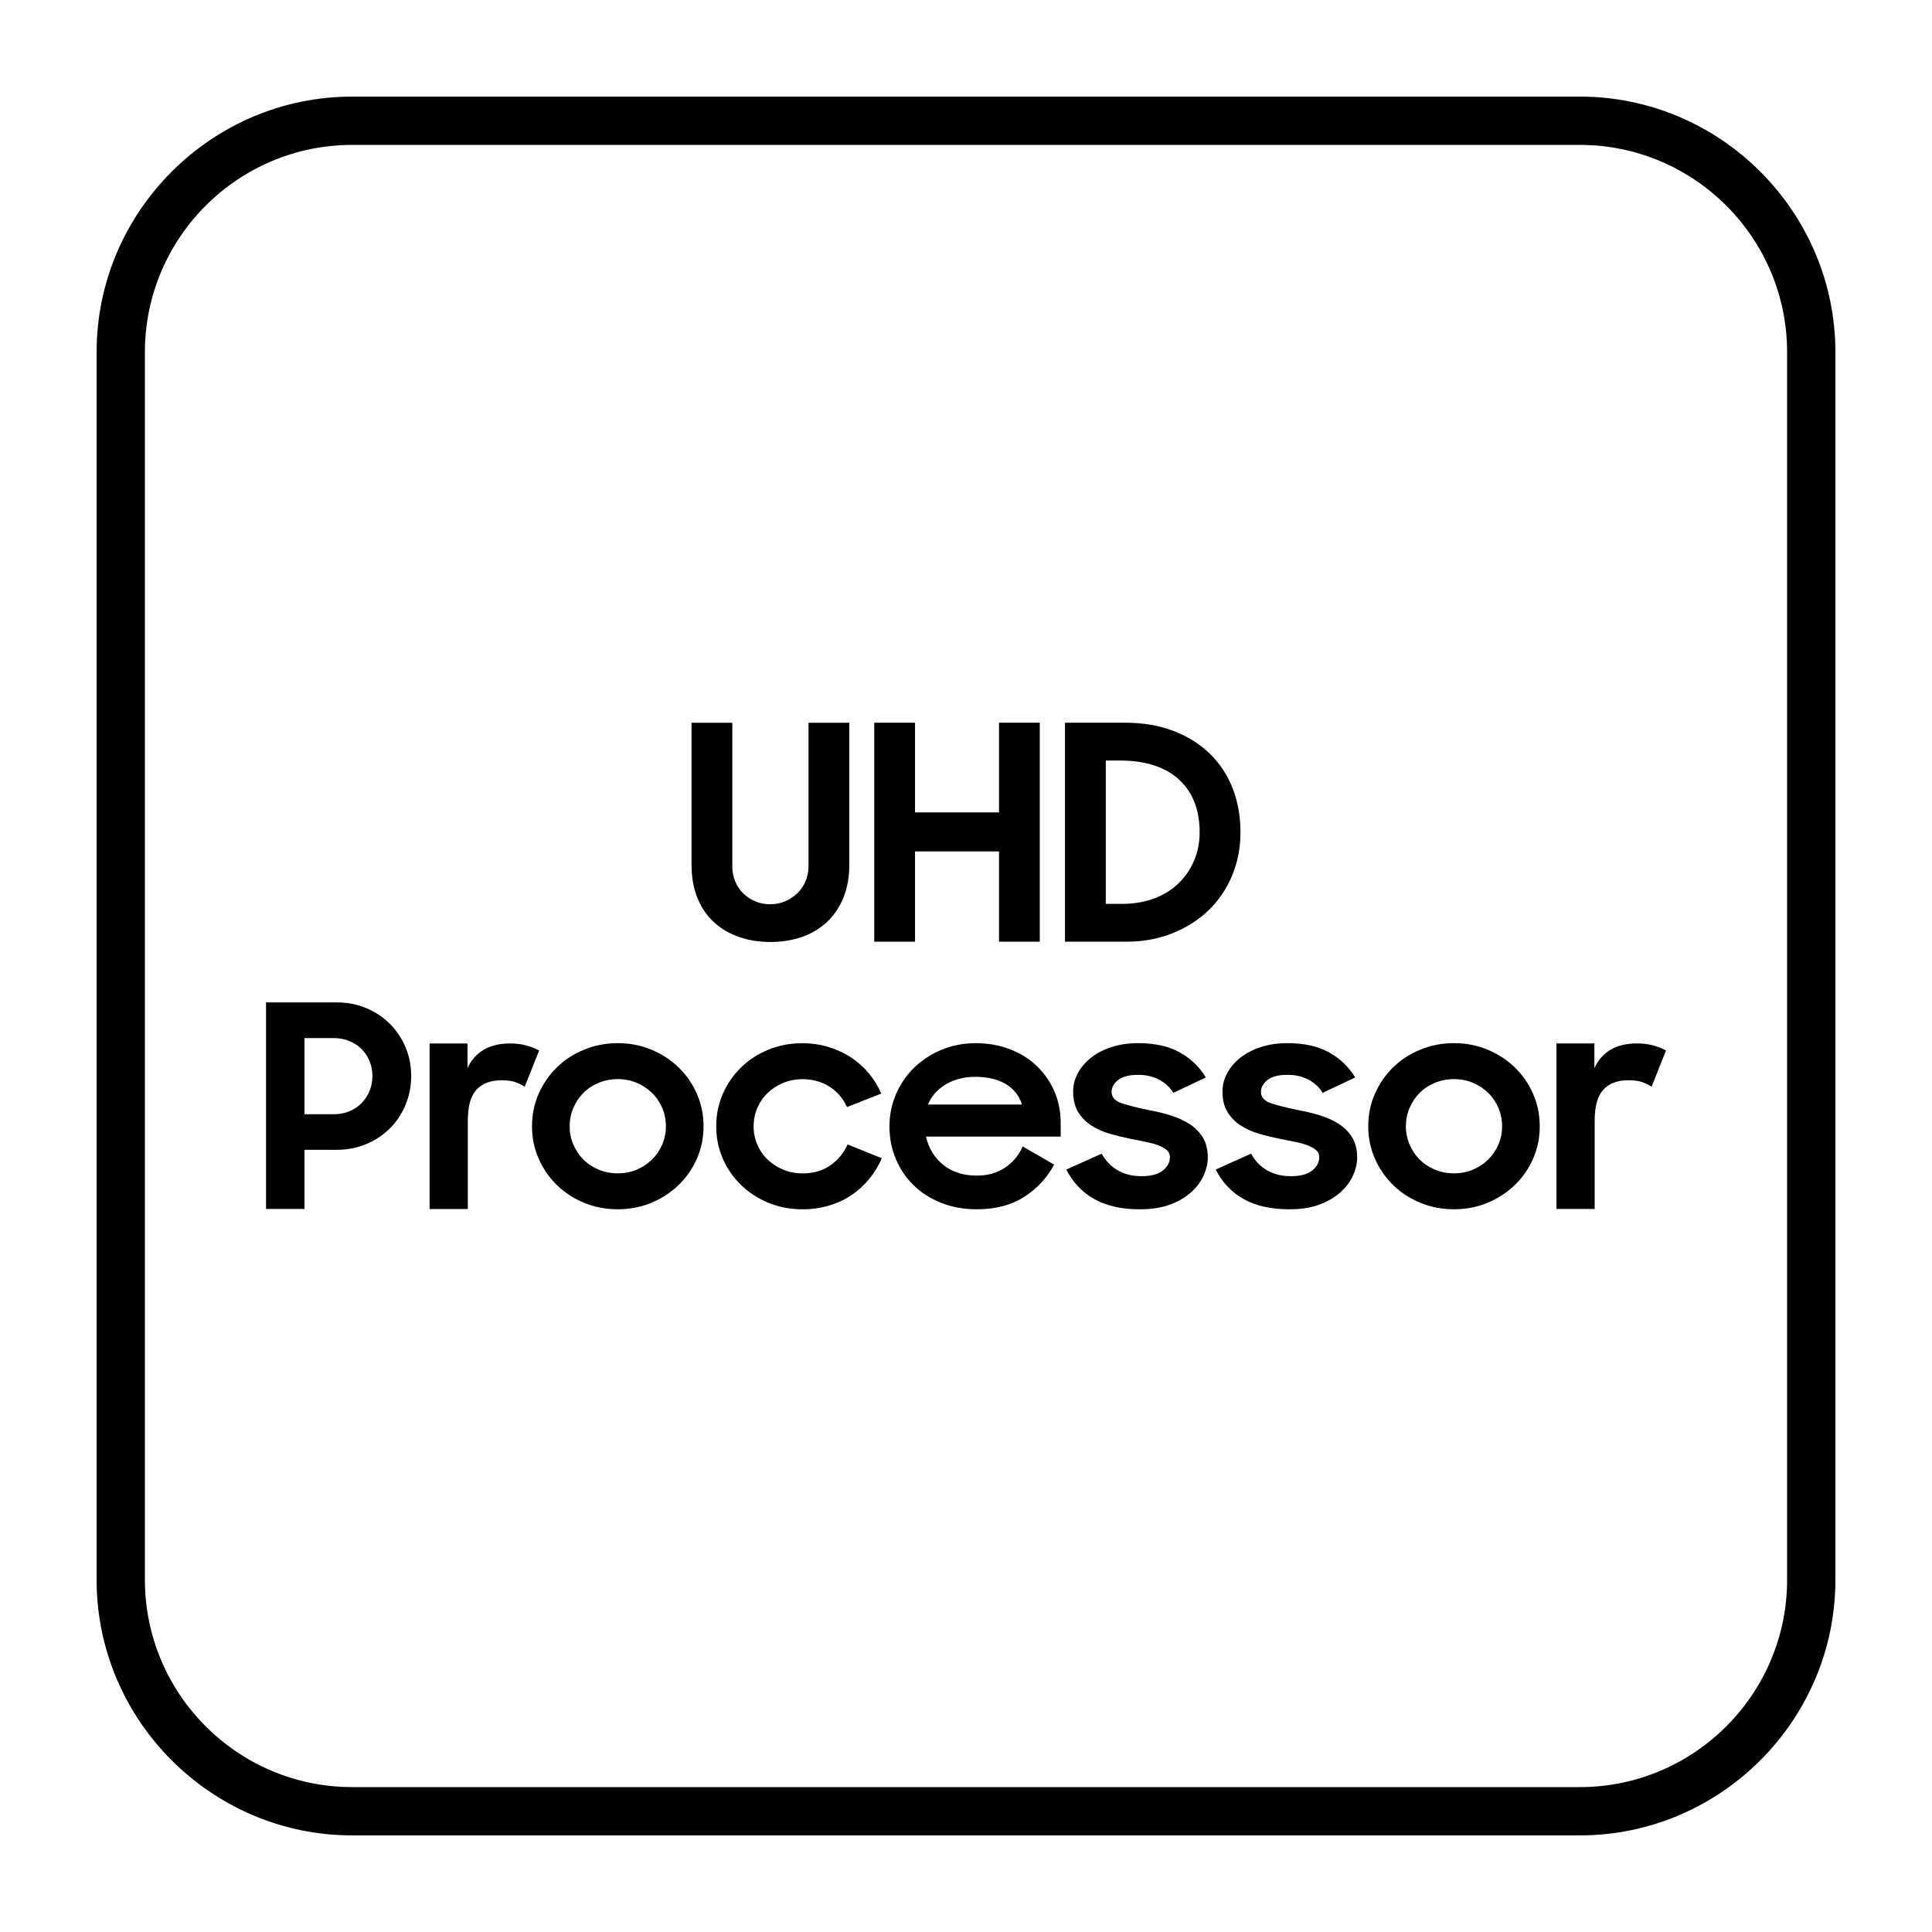 <?xml version="1.0" encoding="utf-8"?>
<!-- Generator: Adobe Illustrator 19.0.0, SVG Export Plug-In . SVG Version: 6.00 Build 0)  -->
<svg version="1.1" id="Layer_1" xmlns="http://www.w3.org/2000/svg" xmlns:xlink="http://www.w3.org/1999/xlink" x="0px" y="0px"
	 viewBox="0 0 60 60" style="enable-background:new 0 0 60 60;" xml:space="preserve">
<style type="text/css">
	.st0{fill:none;}
</style>
<g id="XMLID_1_">
	<rect id="XMLID_586_" x="3" y="3" class="st0" width="54" height="54"/>
	<path id="XMLID_329_" d="M49.063,3H10.937C6.572,3,3,6.572,3,10.937v38.125
		C3,53.428,6.572,57,10.937,57h38.125C53.428,57,57,53.428,57,49.063V10.937
		C57,6.572,53.428,3,49.063,3z M55.5,49.063C55.5,52.612,52.612,55.5,49.063,55.5H10.937
		C7.388,55.5,4.5,52.612,4.5,49.063V10.937C4.5,7.388,7.388,4.5,10.937,4.5h38.125
		C52.612,4.5,55.5,7.388,55.5,10.937V49.063z"/>
	<g id="XMLID_2_">
		<g id="XMLID_3_">
			<path id="XMLID_393_" d="M12.111,31.799c-0.205-0.205-0.448-0.367-0.729-0.488
				c-0.281-0.12-0.589-0.18-0.923-0.18H8.262v6.415h1.195v-1.837h0.993
				c0.334,0,0.643-0.06,0.927-0.18c0.284-0.12,0.529-0.282,0.734-0.488
				c0.205-0.205,0.366-0.448,0.483-0.73c0.117-0.281,0.176-0.58,0.176-0.896
				c0-0.317-0.059-0.614-0.176-0.892C12.477,32.246,12.316,32.004,12.111,31.799z
				 M11.478,33.877c-0.059,0.143-0.14,0.27-0.246,0.378
				c-0.106,0.109-0.232,0.194-0.378,0.255c-0.146,0.062-0.307,0.093-0.483,0.093
				h-0.914v-2.364h0.914c0.176,0,0.337,0.031,0.483,0.093
				c0.147,0.061,0.273,0.145,0.378,0.25c0.105,0.106,0.187,0.23,0.246,0.374
				c0.058,0.143,0.088,0.297,0.088,0.461C11.566,33.58,11.537,33.734,11.478,33.877
				z"/>
			<path id="XMLID_395_" d="M16.343,32.467c-0.15-0.041-0.318-0.061-0.506-0.061
				c-0.638,0-1.078,0.255-1.318,0.764v-0.764h-1.177v5.141h1.186v-2.742
				c0-0.445,0.089-0.766,0.268-0.962c0.178-0.196,0.441-0.294,0.786-0.294
				c0.17,0,0.309,0.019,0.418,0.056c0.108,0.039,0.207,0.087,0.295,0.145
				l0.448-1.125C16.625,32.56,16.492,32.508,16.343,32.467z"/>
			<path id="XMLID_429_" d="M21.071,33.146c-0.243-0.234-0.526-0.417-0.848-0.55
				c-0.322-0.133-0.668-0.2-1.037-0.2c-0.369,0-0.716,0.066-1.041,0.2
				c-0.326,0.132-0.608,0.316-0.849,0.55c-0.24,0.235-0.429,0.508-0.567,0.822
				c-0.138,0.313-0.207,0.65-0.207,1.012c0,0.356,0.069,0.69,0.207,1.004
				c0.138,0.314,0.327,0.587,0.567,0.821c0.241,0.235,0.523,0.418,0.849,0.551
				c0.325,0.133,0.672,0.199,1.041,0.199c0.369,0,0.715-0.066,1.037-0.199
				c0.322-0.133,0.605-0.316,0.848-0.551c0.243-0.234,0.434-0.508,0.571-0.821
				c0.138-0.313,0.207-0.648,0.207-1.004c0-0.362-0.069-0.699-0.207-1.012
				C21.504,33.654,21.314,33.381,21.071,33.146z M20.566,35.544
				c-0.077,0.179-0.182,0.334-0.317,0.466c-0.134,0.133-0.293,0.237-0.475,0.314
				c-0.181,0.077-0.378,0.115-0.589,0.115s-0.409-0.039-0.593-0.115
				c-0.185-0.077-0.343-0.181-0.474-0.314c-0.132-0.131-0.236-0.287-0.312-0.466
				c-0.077-0.178-0.115-0.367-0.115-0.564c0-0.203,0.038-0.394,0.115-0.573
				c0.076-0.178,0.18-0.334,0.312-0.466c0.131-0.132,0.29-0.236,0.474-0.313
				c0.185-0.076,0.382-0.115,0.593-0.115s0.407,0.039,0.589,0.115
				c0.182,0.077,0.34,0.182,0.475,0.313c0.135,0.132,0.24,0.288,0.317,0.466
				c0.076,0.179,0.114,0.37,0.114,0.573C20.68,35.178,20.642,35.366,20.566,35.544z
				"/>
			<path id="XMLID_430_" d="M24.916,37.556c0.299,0,0.577-0.039,0.835-0.117
				c0.257-0.078,0.49-0.187,0.699-0.327c0.208-0.141,0.39-0.309,0.549-0.504
				c0.158-0.195,0.287-0.408,0.387-0.638l-1.063-0.428
				c-0.118,0.264-0.295,0.479-0.532,0.647c-0.237,0.168-0.523,0.252-0.857,0.252
				c-0.217,0-0.419-0.039-0.606-0.115c-0.188-0.077-0.351-0.181-0.488-0.314
				c-0.138-0.131-0.245-0.287-0.321-0.466c-0.076-0.178-0.115-0.367-0.115-0.564
				c0-0.203,0.038-0.394,0.115-0.573c0.076-0.178,0.183-0.334,0.321-0.466
				c0.137-0.132,0.299-0.236,0.483-0.313c0.185-0.076,0.386-0.115,0.602-0.115
				c0.316,0,0.596,0.078,0.839,0.235c0.243,0.157,0.423,0.367,0.54,0.631
				l1.064-0.42c-0.1-0.23-0.228-0.44-0.387-0.63
				c-0.158-0.19-0.343-0.354-0.554-0.492c-0.21-0.138-0.443-0.246-0.699-0.324
				c-0.255-0.077-0.526-0.117-0.813-0.117c-0.375,0-0.725,0.066-1.05,0.2
				c-0.326,0.132-0.608,0.316-0.849,0.55c-0.24,0.235-0.429,0.508-0.567,0.822
				c-0.138,0.313-0.206,0.65-0.206,1.012c0,0.356,0.069,0.69,0.206,1.004
				c0.138,0.314,0.327,0.586,0.567,0.818c0.241,0.232,0.523,0.415,0.849,0.551
				C24.191,37.487,24.541,37.556,24.916,37.556z"/>
			<path id="XMLID_433_" d="M31.802,37.173c0.401-0.255,0.713-0.59,0.935-1.006l-0.975-0.562
				c-0.123,0.275-0.308,0.495-0.553,0.659c-0.246,0.164-0.537,0.246-0.87,0.246
				c-0.421,0-0.77-0.111-1.045-0.334c-0.276-0.223-0.454-0.515-0.537-0.879h4.184
				v-0.42c0-0.357-0.066-0.686-0.198-0.989c-0.132-0.302-0.315-0.564-0.549-0.787
				c-0.234-0.223-0.514-0.396-0.839-0.519c-0.325-0.124-0.678-0.185-1.059-0.185
				c-0.375,0-0.725,0.068-1.05,0.203c-0.326,0.136-0.608,0.319-0.849,0.551
				c-0.24,0.231-0.429,0.506-0.567,0.822c-0.138,0.316-0.207,0.655-0.207,1.016
				c0,0.356,0.066,0.69,0.198,1.004c0.131,0.313,0.316,0.585,0.553,0.817
				c0.237,0.231,0.523,0.414,0.857,0.546c0.334,0.133,0.703,0.199,1.107,0.199
				C30.913,37.556,31.401,37.428,31.802,37.173z M29.368,33.679
				c0.261-0.158,0.569-0.237,0.927-0.237c0.369,0,0.679,0.073,0.932,0.219
				c0.252,0.146,0.422,0.36,0.51,0.642h-2.918
				C28.924,34.045,29.106,33.837,29.368,33.679z"/>
			<path id="XMLID_434_" d="M36.921,34.894c-0.176-0.109-0.371-0.196-0.584-0.26
				c-0.214-0.064-0.426-0.116-0.637-0.155c-0.387-0.078-0.679-0.153-0.879-0.222
				c-0.199-0.07-0.299-0.186-0.299-0.348c0-0.14,0.068-0.262,0.202-0.369
				c0.135-0.106,0.343-0.16,0.624-0.16c0.246,0,0.463,0.05,0.651,0.151
				c0.187,0.1,0.334,0.236,0.439,0.408l1.011-0.478
				c-0.2-0.329-0.47-0.588-0.813-0.779c-0.343-0.191-0.772-0.286-1.288-0.286
				c-0.305,0-0.582,0.041-0.83,0.122c-0.249,0.081-0.461,0.191-0.637,0.331
				c-0.176,0.14-0.312,0.3-0.409,0.482c-0.097,0.181-0.145,0.37-0.145,0.566
				c0,0.257,0.053,0.471,0.158,0.641c0.105,0.17,0.243,0.31,0.413,0.419
				c0.17,0.109,0.362,0.194,0.576,0.255c0.214,0.062,0.432,0.114,0.655,0.159
				c0.158,0.034,0.31,0.064,0.457,0.092c0.146,0.028,0.273,0.063,0.382,0.105
				c0.108,0.042,0.196,0.091,0.264,0.147c0.067,0.056,0.101,0.129,0.101,0.218
				c0,0.162-0.073,0.302-0.22,0.419c-0.146,0.117-0.366,0.176-0.659,0.176
				c-0.281,0-0.528-0.06-0.739-0.181c-0.21-0.121-0.378-0.294-0.501-0.519
				l-1.099,0.494c0.205,0.4,0.495,0.706,0.87,0.917
				c0.375,0.211,0.847,0.317,1.415,0.317c0.369,0,0.685-0.05,0.949-0.151
				c0.264-0.1,0.482-0.23,0.655-0.39c0.172-0.159,0.3-0.332,0.382-0.52
				c0.082-0.187,0.123-0.367,0.123-0.541c0-0.257-0.054-0.471-0.162-0.641
				C37.239,35.143,37.096,35.003,36.921,34.894z"/>
			<path id="XMLID_435_" d="M41.561,34.894c-0.176-0.109-0.371-0.196-0.584-0.26
				c-0.214-0.064-0.426-0.116-0.638-0.155c-0.387-0.078-0.679-0.153-0.879-0.222
				c-0.199-0.07-0.299-0.186-0.299-0.348c0-0.14,0.068-0.262,0.202-0.369
				c0.135-0.106,0.343-0.16,0.624-0.16c0.246,0,0.463,0.05,0.65,0.151
				c0.187,0.1,0.334,0.236,0.439,0.408l1.011-0.478
				c-0.2-0.329-0.47-0.588-0.813-0.779c-0.343-0.191-0.772-0.286-1.287-0.286
				c-0.305,0-0.582,0.041-0.831,0.122c-0.249,0.081-0.461,0.191-0.637,0.331
				c-0.176,0.14-0.312,0.3-0.409,0.482c-0.097,0.181-0.145,0.37-0.145,0.566
				c0,0.257,0.053,0.471,0.158,0.641c0.106,0.17,0.243,0.31,0.413,0.419
				c0.17,0.109,0.361,0.194,0.576,0.255c0.214,0.062,0.432,0.114,0.655,0.159
				c0.158,0.034,0.31,0.064,0.457,0.092c0.146,0.028,0.274,0.063,0.382,0.105
				c0.108,0.042,0.196,0.091,0.264,0.147c0.067,0.056,0.101,0.129,0.101,0.218
				c0,0.162-0.073,0.302-0.22,0.419c-0.146,0.117-0.366,0.176-0.659,0.176
				c-0.281,0-0.528-0.06-0.739-0.181c-0.21-0.121-0.378-0.294-0.5-0.519
				l-1.099,0.494c0.205,0.4,0.495,0.706,0.87,0.917
				c0.374,0.211,0.847,0.317,1.415,0.317c0.369,0,0.685-0.05,0.949-0.151
				c0.264-0.1,0.482-0.23,0.655-0.39c0.172-0.159,0.3-0.332,0.382-0.52
				c0.082-0.187,0.123-0.367,0.123-0.541c0-0.257-0.054-0.471-0.162-0.641
				C41.879,35.143,41.736,35.003,41.561,34.894z"/>
			<path id="XMLID_438_" d="M47.04,33.146c-0.243-0.234-0.526-0.417-0.848-0.55
				c-0.322-0.133-0.668-0.2-1.037-0.2c-0.369,0-0.716,0.066-1.041,0.2
				c-0.325,0.132-0.608,0.316-0.848,0.55c-0.24,0.235-0.429,0.508-0.567,0.822
				c-0.138,0.313-0.207,0.65-0.207,1.012c0,0.356,0.069,0.69,0.207,1.004
				c0.138,0.314,0.327,0.587,0.567,0.821c0.241,0.235,0.523,0.418,0.848,0.551
				c0.325,0.133,0.672,0.199,1.041,0.199c0.369,0,0.715-0.066,1.037-0.199
				c0.322-0.133,0.605-0.316,0.848-0.551c0.243-0.234,0.434-0.508,0.571-0.821
				c0.138-0.313,0.207-0.648,0.207-1.004c0-0.362-0.069-0.699-0.207-1.012
				C47.474,33.654,47.283,33.381,47.04,33.146z M46.535,35.544
				c-0.077,0.179-0.182,0.334-0.316,0.466c-0.135,0.133-0.293,0.237-0.475,0.314
				c-0.181,0.077-0.378,0.115-0.589,0.115c-0.211,0-0.408-0.039-0.593-0.115
				c-0.185-0.077-0.343-0.181-0.474-0.314c-0.132-0.131-0.236-0.287-0.312-0.466
				c-0.076-0.178-0.115-0.367-0.115-0.564c0-0.203,0.038-0.394,0.115-0.573
				c0.076-0.178,0.18-0.334,0.312-0.466c0.131-0.132,0.29-0.236,0.474-0.313
				c0.185-0.076,0.382-0.115,0.593-0.115c0.211,0,0.407,0.039,0.589,0.115
				c0.182,0.077,0.34,0.182,0.475,0.313c0.134,0.132,0.24,0.288,0.316,0.466
				c0.076,0.179,0.114,0.37,0.114,0.573C46.649,35.178,46.611,35.366,46.535,35.544
				z"/>
			<path id="XMLID_439_" d="M50.833,32.405c-0.638,0-1.078,0.255-1.318,0.764v-0.764h-1.177
				v5.141h1.186v-2.742c0-0.445,0.089-0.766,0.268-0.962
				c0.178-0.196,0.441-0.294,0.786-0.294c0.17,0,0.309,0.019,0.418,0.056
				c0.108,0.039,0.207,0.087,0.295,0.145l0.448-1.125
				c-0.117-0.064-0.25-0.117-0.399-0.158
				C51.189,32.426,51.021,32.405,50.833,32.405z"/>
		</g>
		<g id="XMLID_4_">
			<path id="XMLID_5_" d="M23.927,29.254c-0.354,0-0.68-0.052-0.978-0.156
				c-0.298-0.104-0.558-0.258-0.778-0.46c-0.221-0.202-0.392-0.454-0.513-0.754
				s-0.182-0.647-0.182-1.04v-4.398h1.267v4.461c0,0.166,0.029,0.32,0.088,0.463
				c0.059,0.144,0.141,0.268,0.247,0.372c0.105,0.104,0.229,0.187,0.373,0.248
				c0.143,0.062,0.298,0.092,0.466,0.092c0.167,0,0.323-0.03,0.466-0.092
				c0.143-0.061,0.269-0.144,0.377-0.248c0.109-0.104,0.194-0.228,0.256-0.372
				c0.062-0.144,0.093-0.298,0.093-0.463v-4.461h1.267v4.398
				c0,0.393-0.062,0.739-0.186,1.04c-0.125,0.301-0.295,0.552-0.513,0.754
				c-0.217,0.203-0.475,0.356-0.773,0.46
				C24.606,29.202,24.281,29.254,23.927,29.254z"/>
			<path id="XMLID_7_" d="M31.025,26.441h-2.608v2.804h-1.267v-6.8h1.267v2.785h2.608
				v-2.785h1.267v6.8h-1.267V26.441z"/>
			<path id="XMLID_9_" d="M33.074,22.444h1.854c0.571,0,1.081,0.087,1.528,0.261
				c0.447,0.174,0.824,0.413,1.132,0.717c0.307,0.304,0.54,0.663,0.699,1.076
				c0.158,0.413,0.237,0.861,0.237,1.346c0,0.485-0.087,0.935-0.261,1.351
				s-0.418,0.775-0.731,1.076c-0.313,0.301-0.688,0.539-1.123,0.713
				s-0.91,0.261-1.425,0.261h-1.91V22.444z M34.341,23.618V28.071h0.494
				c0.373,0,0.708-0.056,1.006-0.167c0.298-0.112,0.551-0.269,0.759-0.471
				c0.208-0.202,0.37-0.438,0.484-0.708c0.115-0.27,0.172-0.563,0.172-0.88
				c0-0.329-0.05-0.628-0.149-0.899c-0.099-0.27-0.251-0.504-0.457-0.703
				c-0.205-0.199-0.462-0.353-0.773-0.461c-0.311-0.109-0.677-0.163-1.099-0.163
				H34.341z"/>
		</g>
	</g>
</g>
</svg>
